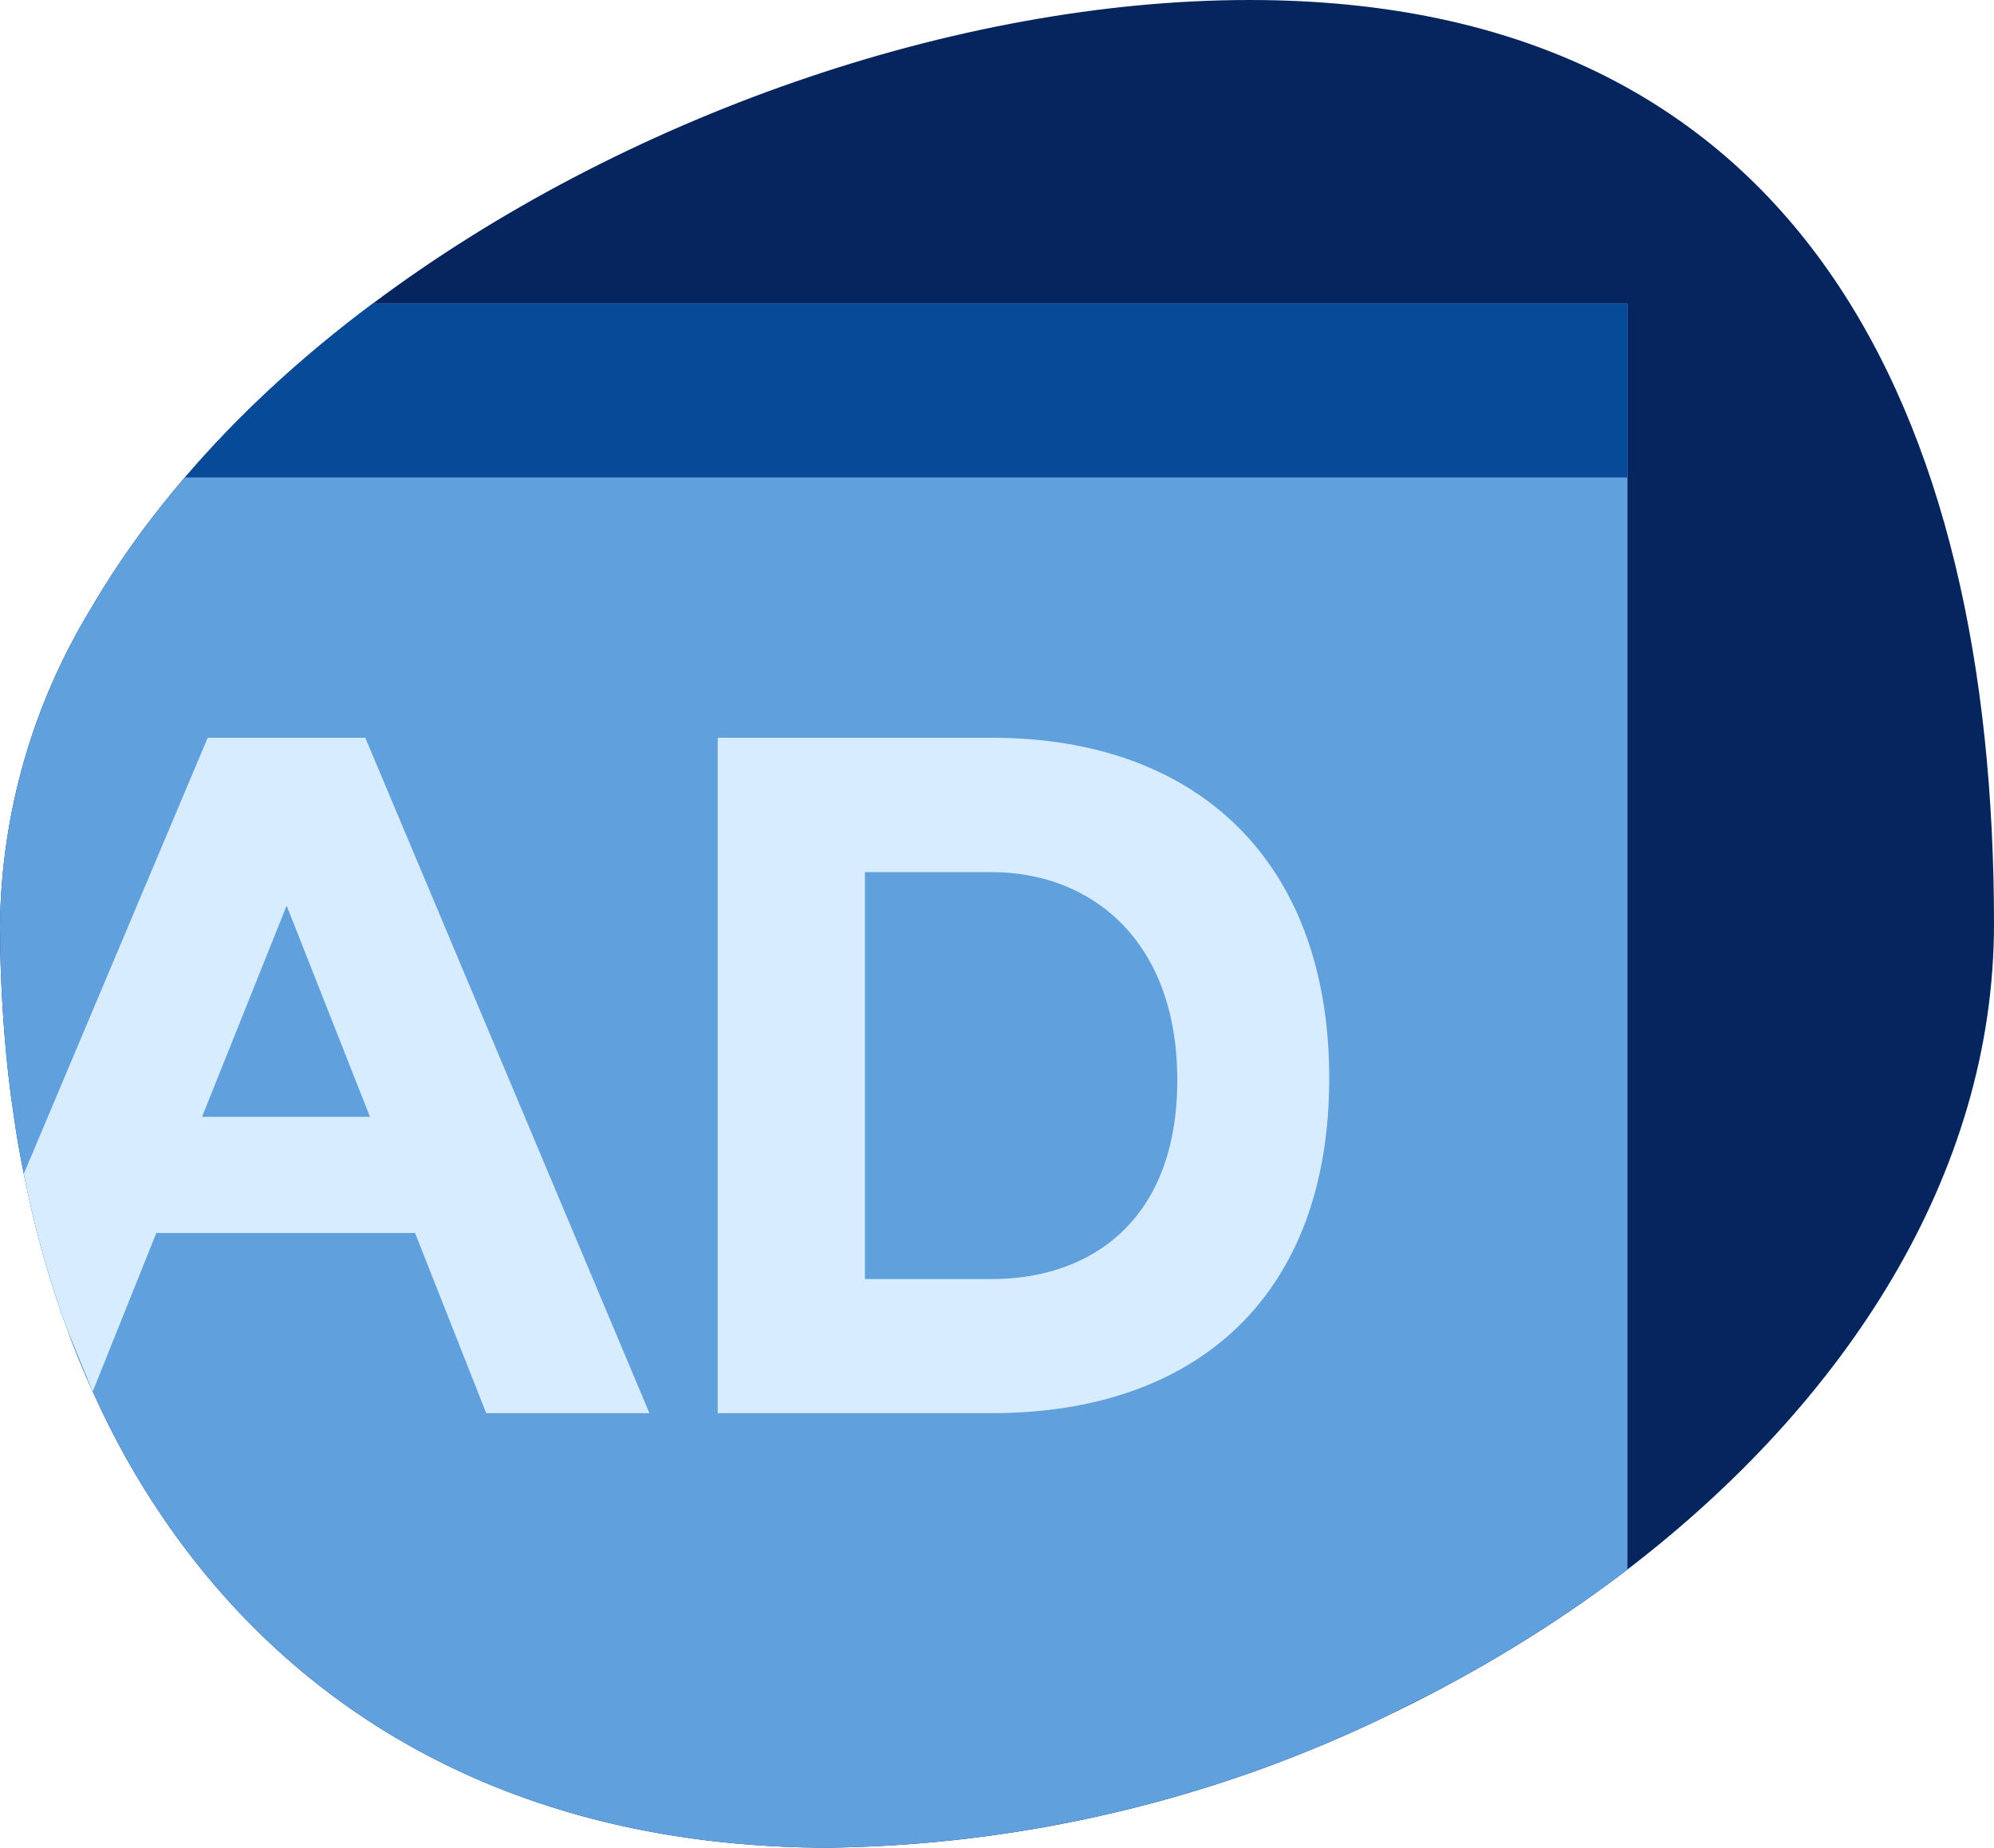 <?xml version="1.0" encoding="UTF-8"?> <svg xmlns="http://www.w3.org/2000/svg" xmlns:v="https://vecta.io/nano" viewBox="0 0 63.65 58.98"><path d="M63.65,29.49c0,8.03-4.77,15.3-11.7,20.61-1.92,1.47-4.01,2.79-6.21,3.94-.49,.26-.99,.5-1.5,.75-1.28,.62-2.59,1.17-3.93,1.66-4.44,1.61-9.12,2.47-13.85,2.53-.56,0-1.11-.01-1.65-.04-8.91-.44-15.46-4.42-19.59-10.47-.87-1.27-1.62-2.62-2.26-4.05-.3-.65-.57-1.32-.82-2-.58-1.57-1.04-3.23-1.38-4.95-.13-.63-.24-1.27-.33-1.92-.13-.84-.22-1.7-.29-2.57-.09-1.14-.14-2.31-.14-3.49,.05-3.54,1.04-6.99,2.87-10.01,.57-.98,1.21-1.94,1.92-2.87,1.93-2.53,4.35-4.86,7.11-6.92C19.85,3.74,30.54,0,39.89,0c17.58,0,23.76,13.21,23.76,29.49Z" fill="#06245e"></path><path d="M51.95 9.69V50.1c-1.92 1.47-4.01 2.79-6.21 3.94l-1.5.75c-1.28.62-2.59 1.17-3.93 1.66-4.44 1.61-9.12 2.47-13.85 2.53a29.8 29.8 0 0 1-1.65-.04C15.9 58.5 9.35 54.52 5.22 48.47c-.87-1.27-1.62-2.62-2.26-4.05a27.03 27.03 0 0 1-.82-2c-.58-1.57-1.04-3.23-1.38-4.95a29.56 29.56 0 0 1-.33-1.92 35.41 35.41 0 0 1-.29-2.57C.05 31.84 0 30.67 0 29.49a19.84 19.84 0 0 1 2.87-10.01c.57-.98 1.21-1.94 1.92-2.87a23.18 23.18 0 0 1 1.12-1.37c1.71-2.01 3.74-3.87 5.99-5.55h40.05z" fill="#60a0dc"></path><path d="M11.66 23.55H6.63L.76 37.47c.34 1.72.8 3.38 1.38 4.95l.82 2 2.03-5.06h8.26l2.27 5.75h5.21l-9.07-21.56zm-5.21 12.1l2.7-6.74 2.66 6.74H6.45zm25.21-12.1h-8.75v21.56h8.75c6.61 0 10.77-3.81 10.77-10.69s-4.16-10.87-10.77-10.87zm0 17.28h-4.05V27.84h4.05c3.14 0 5.92 2.15 5.92 6.64s-2.78 6.35-5.92 6.35z" fill="#d7ecff"></path><path d="M51.95,9.69v5.55H5.91c1.71-2.01,3.74-3.87,5.99-5.55H51.95Z" fill="#064a98"></path></svg> 